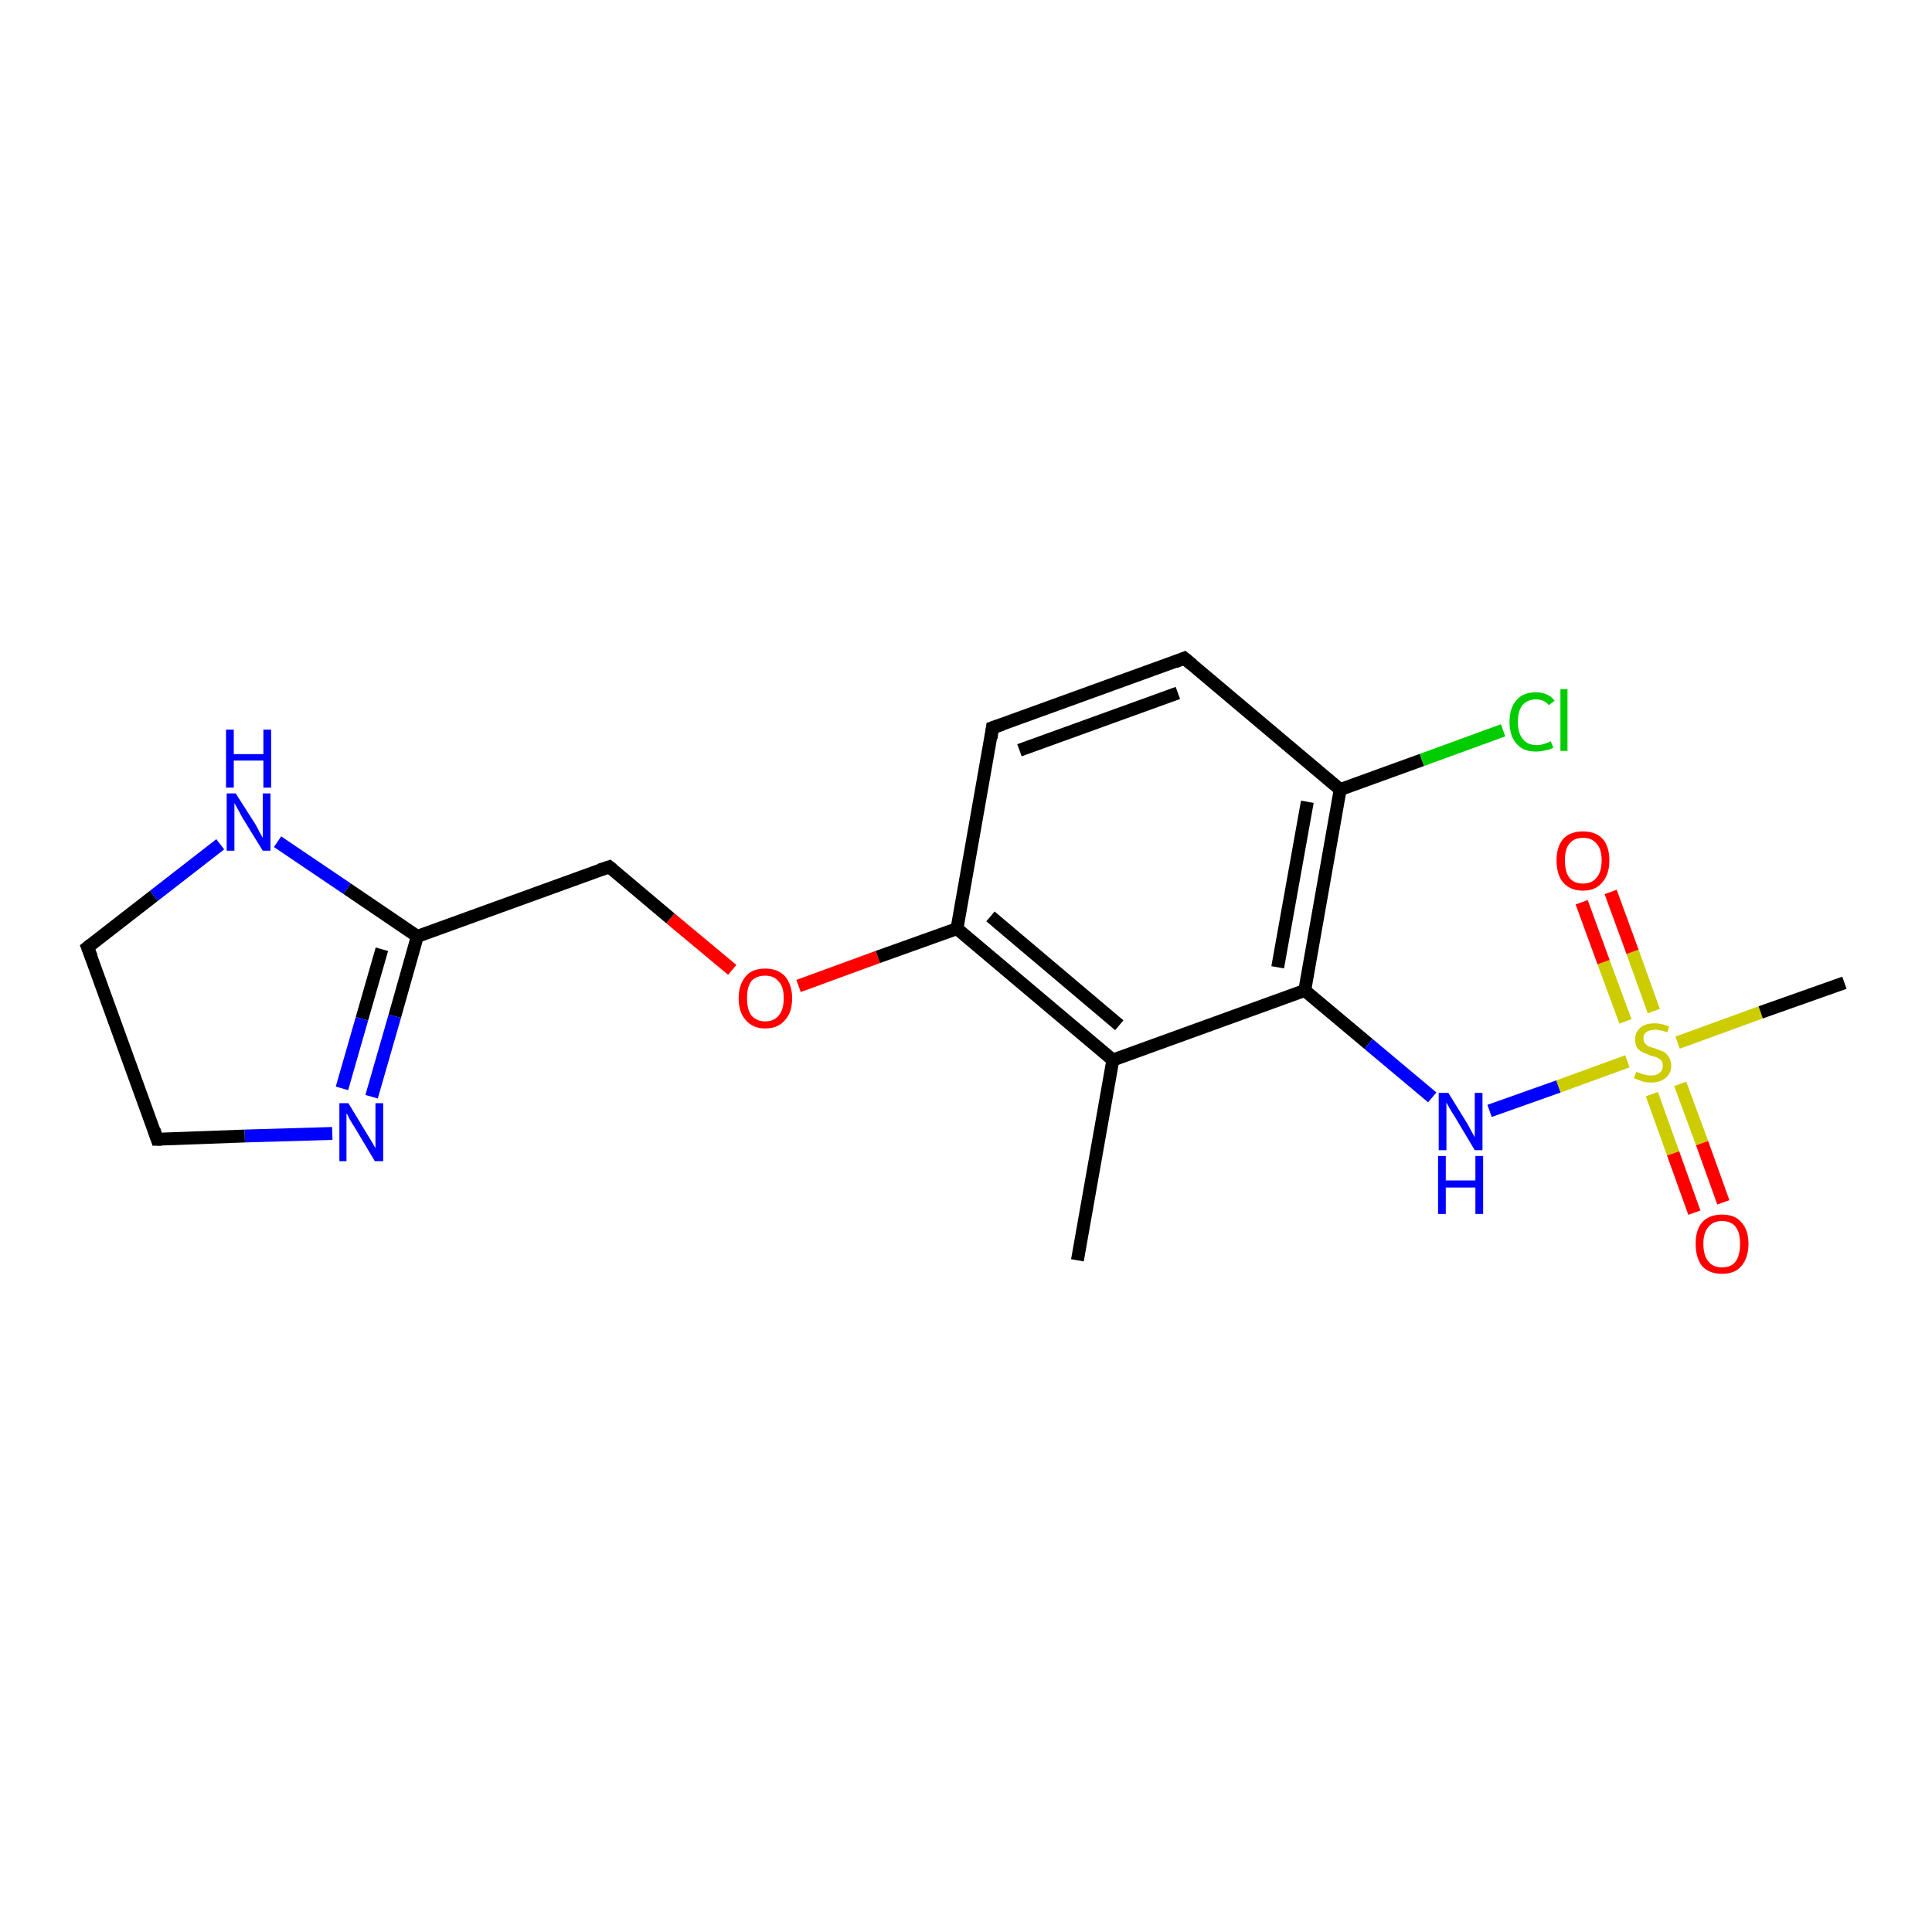<?xml version='1.0' encoding='iso-8859-1'?>
<svg version='1.1' baseProfile='full'
              xmlns='http://www.w3.org/2000/svg'
                      xmlns:rdkit='http://www.rdkit.org/xml'
                      xmlns:xlink='http://www.w3.org/1999/xlink'
                  xml:space='preserve'
width='300px' height='300px' viewBox='0 0 300 300'>
<!-- END OF HEADER -->
<rect style='opacity:1.0;fill:#FFFFFF;stroke:none' width='300.0' height='300.0' x='0.0' y='0.0'> </rect>
<path class='bond-0 atom-0 atom-1' d='M 167.3,195.7 L 172.8,164.6' style='fill:none;fill-rule:evenodd;stroke:#000000;stroke-width:2.0px;stroke-linecap:butt;stroke-linejoin:miter;stroke-opacity:1' />
<path class='bond-1 atom-1 atom-2' d='M 172.8,164.6 L 148.6,144.2' style='fill:none;fill-rule:evenodd;stroke:#000000;stroke-width:2.0px;stroke-linecap:butt;stroke-linejoin:miter;stroke-opacity:1' />
<path class='bond-1 atom-1 atom-2' d='M 173.8,159.2 L 153.8,142.3' style='fill:none;fill-rule:evenodd;stroke:#000000;stroke-width:2.0px;stroke-linecap:butt;stroke-linejoin:miter;stroke-opacity:1' />
<path class='bond-2 atom-2 atom-3' d='M 148.6,144.2 L 136.3,148.6' style='fill:none;fill-rule:evenodd;stroke:#000000;stroke-width:2.0px;stroke-linecap:butt;stroke-linejoin:miter;stroke-opacity:1' />
<path class='bond-2 atom-2 atom-3' d='M 136.3,148.6 L 124.0,153.1' style='fill:none;fill-rule:evenodd;stroke:#FF0000;stroke-width:2.0px;stroke-linecap:butt;stroke-linejoin:miter;stroke-opacity:1' />
<path class='bond-3 atom-3 atom-4' d='M 113.7,150.6 L 104.1,142.6' style='fill:none;fill-rule:evenodd;stroke:#FF0000;stroke-width:2.0px;stroke-linecap:butt;stroke-linejoin:miter;stroke-opacity:1' />
<path class='bond-3 atom-3 atom-4' d='M 104.1,142.6 L 94.6,134.6' style='fill:none;fill-rule:evenodd;stroke:#000000;stroke-width:2.0px;stroke-linecap:butt;stroke-linejoin:miter;stroke-opacity:1' />
<path class='bond-4 atom-4 atom-5' d='M 94.6,134.6 L 64.8,145.4' style='fill:none;fill-rule:evenodd;stroke:#000000;stroke-width:2.0px;stroke-linecap:butt;stroke-linejoin:miter;stroke-opacity:1' />
<path class='bond-5 atom-5 atom-6' d='M 64.8,145.4 L 61.3,157.8' style='fill:none;fill-rule:evenodd;stroke:#000000;stroke-width:2.0px;stroke-linecap:butt;stroke-linejoin:miter;stroke-opacity:1' />
<path class='bond-5 atom-5 atom-6' d='M 61.3,157.8 L 57.7,170.3' style='fill:none;fill-rule:evenodd;stroke:#0000FF;stroke-width:2.0px;stroke-linecap:butt;stroke-linejoin:miter;stroke-opacity:1' />
<path class='bond-5 atom-5 atom-6' d='M 59.3,147.4 L 56.2,158.2' style='fill:none;fill-rule:evenodd;stroke:#000000;stroke-width:2.0px;stroke-linecap:butt;stroke-linejoin:miter;stroke-opacity:1' />
<path class='bond-5 atom-5 atom-6' d='M 56.2,158.2 L 53.1,169.0' style='fill:none;fill-rule:evenodd;stroke:#0000FF;stroke-width:2.0px;stroke-linecap:butt;stroke-linejoin:miter;stroke-opacity:1' />
<path class='bond-6 atom-6 atom-7' d='M 51.6,176.0 L 38.0,176.4' style='fill:none;fill-rule:evenodd;stroke:#0000FF;stroke-width:2.0px;stroke-linecap:butt;stroke-linejoin:miter;stroke-opacity:1' />
<path class='bond-6 atom-6 atom-7' d='M 38.0,176.4 L 24.4,176.9' style='fill:none;fill-rule:evenodd;stroke:#000000;stroke-width:2.0px;stroke-linecap:butt;stroke-linejoin:miter;stroke-opacity:1' />
<path class='bond-7 atom-7 atom-8' d='M 24.4,176.9 L 13.6,147.1' style='fill:none;fill-rule:evenodd;stroke:#000000;stroke-width:2.0px;stroke-linecap:butt;stroke-linejoin:miter;stroke-opacity:1' />
<path class='bond-8 atom-8 atom-9' d='M 13.6,147.1 L 23.9,139.1' style='fill:none;fill-rule:evenodd;stroke:#000000;stroke-width:2.0px;stroke-linecap:butt;stroke-linejoin:miter;stroke-opacity:1' />
<path class='bond-8 atom-8 atom-9' d='M 23.9,139.1 L 34.2,131.1' style='fill:none;fill-rule:evenodd;stroke:#0000FF;stroke-width:2.0px;stroke-linecap:butt;stroke-linejoin:miter;stroke-opacity:1' />
<path class='bond-9 atom-2 atom-10' d='M 148.6,144.2 L 154.1,113.0' style='fill:none;fill-rule:evenodd;stroke:#000000;stroke-width:2.0px;stroke-linecap:butt;stroke-linejoin:miter;stroke-opacity:1' />
<path class='bond-10 atom-10 atom-11' d='M 154.1,113.0 L 183.9,102.2' style='fill:none;fill-rule:evenodd;stroke:#000000;stroke-width:2.0px;stroke-linecap:butt;stroke-linejoin:miter;stroke-opacity:1' />
<path class='bond-10 atom-10 atom-11' d='M 158.3,116.5 L 182.9,107.6' style='fill:none;fill-rule:evenodd;stroke:#000000;stroke-width:2.0px;stroke-linecap:butt;stroke-linejoin:miter;stroke-opacity:1' />
<path class='bond-11 atom-11 atom-12' d='M 183.9,102.2 L 208.1,122.6' style='fill:none;fill-rule:evenodd;stroke:#000000;stroke-width:2.0px;stroke-linecap:butt;stroke-linejoin:miter;stroke-opacity:1' />
<path class='bond-12 atom-12 atom-13' d='M 208.1,122.6 L 220.8,118.0' style='fill:none;fill-rule:evenodd;stroke:#000000;stroke-width:2.0px;stroke-linecap:butt;stroke-linejoin:miter;stroke-opacity:1' />
<path class='bond-12 atom-12 atom-13' d='M 220.8,118.0 L 233.4,113.4' style='fill:none;fill-rule:evenodd;stroke:#00CC00;stroke-width:2.0px;stroke-linecap:butt;stroke-linejoin:miter;stroke-opacity:1' />
<path class='bond-13 atom-12 atom-14' d='M 208.1,122.6 L 202.6,153.8' style='fill:none;fill-rule:evenodd;stroke:#000000;stroke-width:2.0px;stroke-linecap:butt;stroke-linejoin:miter;stroke-opacity:1' />
<path class='bond-13 atom-12 atom-14' d='M 203.0,124.5 L 198.4,150.2' style='fill:none;fill-rule:evenodd;stroke:#000000;stroke-width:2.0px;stroke-linecap:butt;stroke-linejoin:miter;stroke-opacity:1' />
<path class='bond-14 atom-14 atom-15' d='M 202.6,153.8 L 212.5,162.1' style='fill:none;fill-rule:evenodd;stroke:#000000;stroke-width:2.0px;stroke-linecap:butt;stroke-linejoin:miter;stroke-opacity:1' />
<path class='bond-14 atom-14 atom-15' d='M 212.5,162.1 L 222.4,170.4' style='fill:none;fill-rule:evenodd;stroke:#0000FF;stroke-width:2.0px;stroke-linecap:butt;stroke-linejoin:miter;stroke-opacity:1' />
<path class='bond-15 atom-15 atom-16' d='M 231.3,172.5 L 242.0,168.7' style='fill:none;fill-rule:evenodd;stroke:#0000FF;stroke-width:2.0px;stroke-linecap:butt;stroke-linejoin:miter;stroke-opacity:1' />
<path class='bond-15 atom-15 atom-16' d='M 242.0,168.7 L 252.7,164.8' style='fill:none;fill-rule:evenodd;stroke:#CCCC00;stroke-width:2.0px;stroke-linecap:butt;stroke-linejoin:miter;stroke-opacity:1' />
<path class='bond-16 atom-16 atom-17' d='M 260.5,161.9 L 273.4,157.2' style='fill:none;fill-rule:evenodd;stroke:#CCCC00;stroke-width:2.0px;stroke-linecap:butt;stroke-linejoin:miter;stroke-opacity:1' />
<path class='bond-16 atom-16 atom-17' d='M 273.4,157.2 L 286.4,152.6' style='fill:none;fill-rule:evenodd;stroke:#000000;stroke-width:2.0px;stroke-linecap:butt;stroke-linejoin:miter;stroke-opacity:1' />
<path class='bond-17 atom-16 atom-18' d='M 256.8,157.0 L 253.5,147.8' style='fill:none;fill-rule:evenodd;stroke:#CCCC00;stroke-width:2.0px;stroke-linecap:butt;stroke-linejoin:miter;stroke-opacity:1' />
<path class='bond-17 atom-16 atom-18' d='M 253.5,147.8 L 250.1,138.5' style='fill:none;fill-rule:evenodd;stroke:#FF0000;stroke-width:2.0px;stroke-linecap:butt;stroke-linejoin:miter;stroke-opacity:1' />
<path class='bond-17 atom-16 atom-18' d='M 252.4,158.6 L 249.0,149.4' style='fill:none;fill-rule:evenodd;stroke:#CCCC00;stroke-width:2.0px;stroke-linecap:butt;stroke-linejoin:miter;stroke-opacity:1' />
<path class='bond-17 atom-16 atom-18' d='M 249.0,149.4 L 245.6,140.1' style='fill:none;fill-rule:evenodd;stroke:#FF0000;stroke-width:2.0px;stroke-linecap:butt;stroke-linejoin:miter;stroke-opacity:1' />
<path class='bond-18 atom-16 atom-19' d='M 256.5,169.9 L 259.8,179.1' style='fill:none;fill-rule:evenodd;stroke:#CCCC00;stroke-width:2.0px;stroke-linecap:butt;stroke-linejoin:miter;stroke-opacity:1' />
<path class='bond-18 atom-16 atom-19' d='M 259.8,179.1 L 263.1,188.3' style='fill:none;fill-rule:evenodd;stroke:#FF0000;stroke-width:2.0px;stroke-linecap:butt;stroke-linejoin:miter;stroke-opacity:1' />
<path class='bond-18 atom-16 atom-19' d='M 260.9,168.3 L 264.3,177.5' style='fill:none;fill-rule:evenodd;stroke:#CCCC00;stroke-width:2.0px;stroke-linecap:butt;stroke-linejoin:miter;stroke-opacity:1' />
<path class='bond-18 atom-16 atom-19' d='M 264.3,177.5 L 267.6,186.7' style='fill:none;fill-rule:evenodd;stroke:#FF0000;stroke-width:2.0px;stroke-linecap:butt;stroke-linejoin:miter;stroke-opacity:1' />
<path class='bond-19 atom-14 atom-1' d='M 202.6,153.8 L 172.8,164.6' style='fill:none;fill-rule:evenodd;stroke:#000000;stroke-width:2.0px;stroke-linecap:butt;stroke-linejoin:miter;stroke-opacity:1' />
<path class='bond-20 atom-9 atom-5' d='M 43.1,130.7 L 53.9,138.0' style='fill:none;fill-rule:evenodd;stroke:#0000FF;stroke-width:2.0px;stroke-linecap:butt;stroke-linejoin:miter;stroke-opacity:1' />
<path class='bond-20 atom-9 atom-5' d='M 53.9,138.0 L 64.8,145.4' style='fill:none;fill-rule:evenodd;stroke:#000000;stroke-width:2.0px;stroke-linecap:butt;stroke-linejoin:miter;stroke-opacity:1' />
<path d='M 95.1,135.0 L 94.6,134.6 L 93.1,135.1' style='fill:none;stroke:#000000;stroke-width:2.0px;stroke-linecap:butt;stroke-linejoin:miter;stroke-opacity:1;' />
<path d='M 25.1,176.9 L 24.4,176.9 L 23.9,175.4' style='fill:none;stroke:#000000;stroke-width:2.0px;stroke-linecap:butt;stroke-linejoin:miter;stroke-opacity:1;' />
<path d='M 14.2,148.6 L 13.6,147.1 L 14.1,146.7' style='fill:none;stroke:#000000;stroke-width:2.0px;stroke-linecap:butt;stroke-linejoin:miter;stroke-opacity:1;' />
<path d='M 153.9,114.6 L 154.1,113.0 L 155.6,112.5' style='fill:none;stroke:#000000;stroke-width:2.0px;stroke-linecap:butt;stroke-linejoin:miter;stroke-opacity:1;' />
<path d='M 182.4,102.8 L 183.9,102.2 L 185.1,103.2' style='fill:none;stroke:#000000;stroke-width:2.0px;stroke-linecap:butt;stroke-linejoin:miter;stroke-opacity:1;' />
<path class='atom-3' d='M 114.7 155.0
Q 114.7 152.9, 115.8 151.6
Q 116.8 150.4, 118.8 150.4
Q 120.8 150.4, 121.9 151.6
Q 123.0 152.9, 123.0 155.0
Q 123.0 157.2, 121.9 158.4
Q 120.8 159.7, 118.8 159.7
Q 116.9 159.7, 115.8 158.4
Q 114.7 157.2, 114.7 155.0
M 118.8 158.6
Q 120.2 158.6, 120.9 157.7
Q 121.7 156.8, 121.7 155.0
Q 121.7 153.2, 120.9 152.4
Q 120.2 151.5, 118.8 151.5
Q 117.5 151.5, 116.7 152.3
Q 116.0 153.2, 116.0 155.0
Q 116.0 156.8, 116.7 157.7
Q 117.5 158.6, 118.8 158.6
' fill='#FF0000'/>
<path class='atom-6' d='M 54.1 171.3
L 57.0 176.1
Q 57.3 176.6, 57.8 177.4
Q 58.3 178.3, 58.3 178.3
L 58.3 171.3
L 59.5 171.3
L 59.5 180.3
L 58.2 180.3
L 55.1 175.1
Q 54.7 174.5, 54.3 173.8
Q 54.0 173.1, 53.8 172.9
L 53.8 180.3
L 52.7 180.3
L 52.7 171.3
L 54.1 171.3
' fill='#0000FF'/>
<path class='atom-9' d='M 36.6 123.2
L 39.6 127.9
Q 39.9 128.4, 40.3 129.2
Q 40.8 130.1, 40.8 130.1
L 40.8 123.2
L 42.0 123.2
L 42.0 132.1
L 40.8 132.1
L 37.6 126.9
Q 37.3 126.3, 36.9 125.6
Q 36.5 124.9, 36.4 124.7
L 36.4 132.1
L 35.2 132.1
L 35.2 123.2
L 36.6 123.2
' fill='#0000FF'/>
<path class='atom-9' d='M 35.1 113.3
L 36.3 113.3
L 36.3 117.1
L 40.9 117.1
L 40.9 113.3
L 42.1 113.3
L 42.1 122.3
L 40.9 122.3
L 40.9 118.1
L 36.3 118.1
L 36.3 122.3
L 35.1 122.3
L 35.1 113.3
' fill='#0000FF'/>
<path class='atom-13' d='M 234.4 112.1
Q 234.4 109.9, 235.5 108.7
Q 236.5 107.5, 238.5 107.5
Q 240.4 107.5, 241.4 108.8
L 240.5 109.5
Q 239.8 108.6, 238.5 108.6
Q 237.2 108.6, 236.4 109.5
Q 235.7 110.4, 235.7 112.1
Q 235.7 113.9, 236.5 114.8
Q 237.2 115.7, 238.7 115.7
Q 239.6 115.7, 240.8 115.1
L 241.2 116.1
Q 240.7 116.4, 240.0 116.5
Q 239.3 116.7, 238.5 116.7
Q 236.5 116.7, 235.5 115.5
Q 234.4 114.3, 234.4 112.1
' fill='#00CC00'/>
<path class='atom-13' d='M 242.3 107.0
L 243.4 107.0
L 243.4 116.6
L 242.3 116.6
L 242.3 107.0
' fill='#00CC00'/>
<path class='atom-15' d='M 224.9 169.7
L 227.8 174.4
Q 228.1 174.9, 228.5 175.7
Q 229.0 176.6, 229.0 176.6
L 229.0 169.7
L 230.2 169.7
L 230.2 178.6
L 229.0 178.6
L 225.9 173.4
Q 225.5 172.8, 225.1 172.1
Q 224.7 171.4, 224.6 171.2
L 224.6 178.6
L 223.4 178.6
L 223.4 169.7
L 224.9 169.7
' fill='#0000FF'/>
<path class='atom-15' d='M 223.3 179.5
L 224.5 179.5
L 224.5 183.3
L 229.1 183.3
L 229.1 179.5
L 230.3 179.5
L 230.3 188.5
L 229.1 188.5
L 229.1 184.4
L 224.5 184.4
L 224.5 188.5
L 223.3 188.5
L 223.3 179.5
' fill='#0000FF'/>
<path class='atom-16' d='M 254.1 166.4
Q 254.2 166.5, 254.6 166.6
Q 255.0 166.8, 255.5 166.9
Q 255.9 167.0, 256.4 167.0
Q 257.2 167.0, 257.7 166.6
Q 258.2 166.2, 258.2 165.5
Q 258.2 165.0, 258.0 164.7
Q 257.7 164.4, 257.3 164.2
Q 257.0 164.1, 256.3 163.9
Q 255.5 163.6, 255.1 163.4
Q 254.6 163.2, 254.2 162.7
Q 253.9 162.2, 253.9 161.4
Q 253.9 160.3, 254.7 159.6
Q 255.4 158.9, 257.0 158.9
Q 258.0 158.9, 259.2 159.4
L 258.9 160.3
Q 257.8 159.9, 257.0 159.9
Q 256.1 159.9, 255.6 160.3
Q 255.2 160.6, 255.2 161.2
Q 255.2 161.7, 255.4 162.0
Q 255.7 162.3, 256.0 162.5
Q 256.4 162.6, 257.0 162.8
Q 257.8 163.1, 258.3 163.3
Q 258.8 163.6, 259.1 164.1
Q 259.5 164.6, 259.5 165.5
Q 259.5 166.7, 258.6 167.4
Q 257.8 168.1, 256.4 168.1
Q 255.6 168.1, 255.0 167.9
Q 254.4 167.7, 253.7 167.4
L 254.1 166.4
' fill='#CCCC00'/>
<path class='atom-18' d='M 241.7 133.6
Q 241.7 131.5, 242.7 130.3
Q 243.8 129.1, 245.8 129.1
Q 247.8 129.1, 248.9 130.3
Q 249.9 131.5, 249.9 133.6
Q 249.9 135.8, 248.8 137.0
Q 247.8 138.3, 245.8 138.3
Q 243.8 138.3, 242.7 137.0
Q 241.7 135.8, 241.7 133.6
M 245.8 137.2
Q 247.2 137.2, 247.9 136.3
Q 248.7 135.4, 248.7 133.6
Q 248.7 131.8, 247.9 131.0
Q 247.2 130.1, 245.8 130.1
Q 244.4 130.1, 243.7 131.0
Q 243.0 131.8, 243.0 133.6
Q 243.0 135.4, 243.7 136.3
Q 244.4 137.2, 245.8 137.2
' fill='#FF0000'/>
<path class='atom-19' d='M 263.3 193.1
Q 263.3 191.0, 264.3 189.8
Q 265.4 188.6, 267.4 188.6
Q 269.4 188.6, 270.4 189.8
Q 271.5 191.0, 271.5 193.1
Q 271.5 195.3, 270.4 196.6
Q 269.4 197.8, 267.4 197.8
Q 265.4 197.8, 264.3 196.6
Q 263.3 195.3, 263.3 193.1
M 267.4 196.8
Q 268.8 196.8, 269.5 195.9
Q 270.2 194.9, 270.2 193.1
Q 270.2 191.4, 269.5 190.5
Q 268.8 189.6, 267.4 189.6
Q 266.0 189.6, 265.3 190.5
Q 264.5 191.4, 264.5 193.1
Q 264.5 195.0, 265.3 195.9
Q 266.0 196.8, 267.4 196.8
' fill='#FF0000'/>
</svg>
